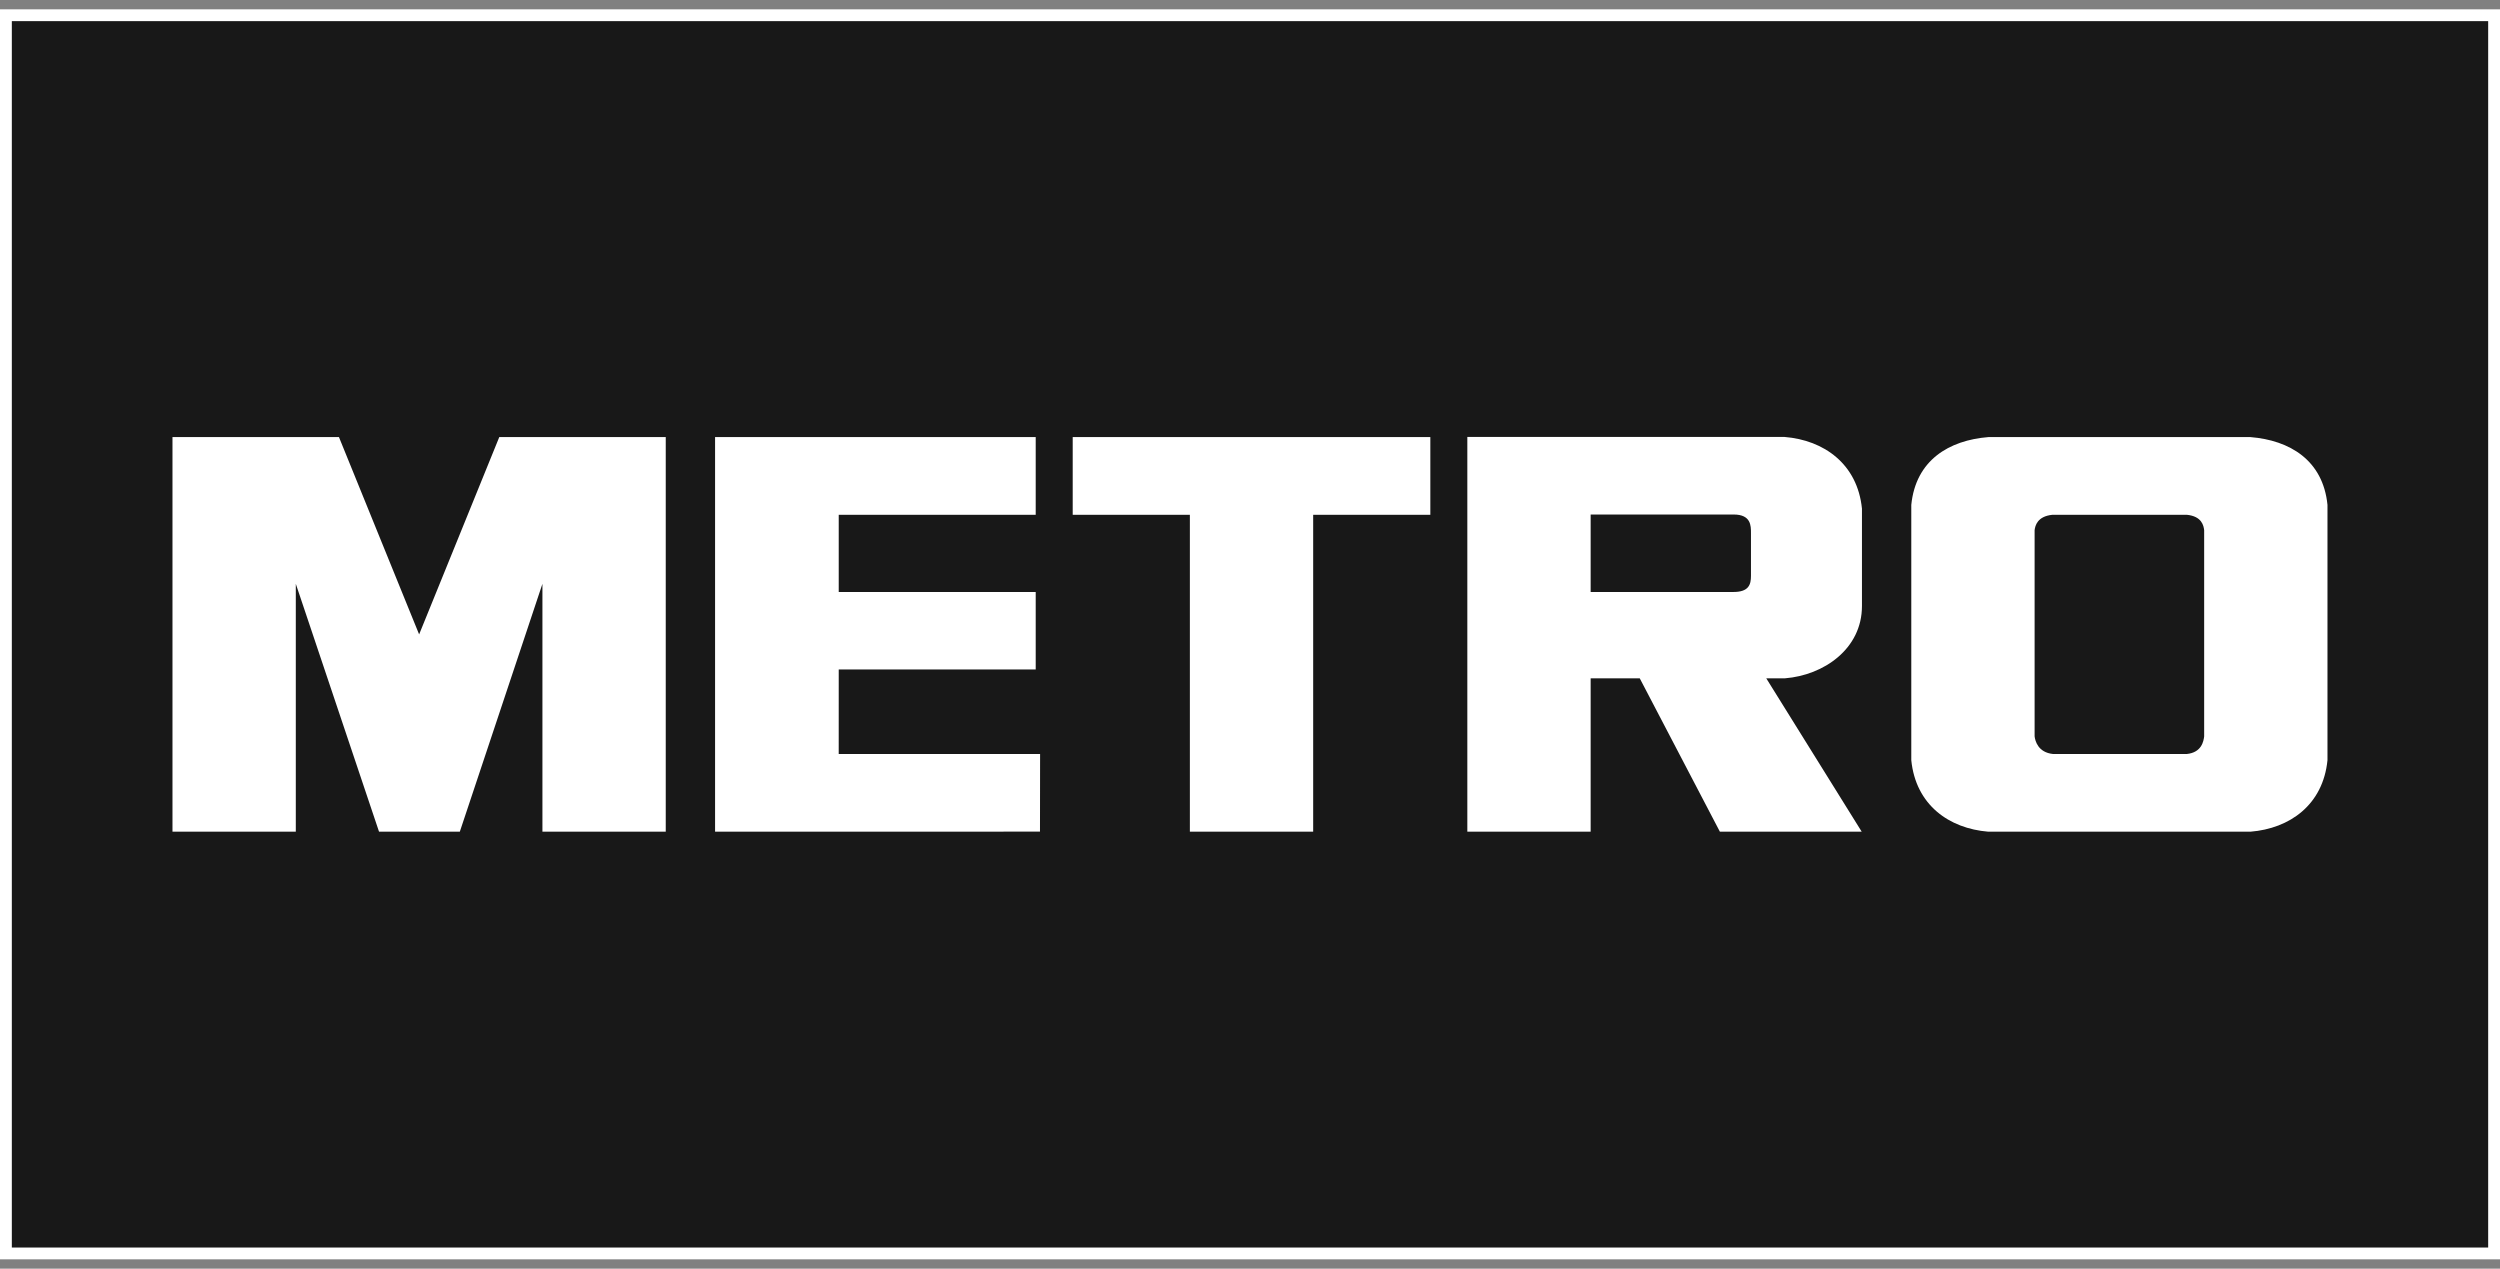 <?xml version="1.0" encoding="UTF-8"?> <svg xmlns="http://www.w3.org/2000/svg" width="134" height="68" viewBox="0 0 134 68" fill="none"><rect x="0" y="0" width="134" height="68" fill="#808080" stroke="none"/><g clip-path="url(#clip0_46_1669)"><path d="M133.866 0.634H0.134V67.366H133.866V0.634Z" fill="#181818" stroke="white"></path><path d="M118.143 39.47C118.113 39.708 118.023 40.334 117.208 40.415H110.049C109.234 40.334 109.085 39.708 109.055 39.47V28.418C109.085 28.18 109.198 27.673 110.013 27.592H117.211C118.027 27.673 118.113 28.18 118.143 28.418V39.47ZM120.622 23.428H106.576C104.466 23.598 102.683 24.668 102.445 27.063V40.746C102.683 43.14 104.466 44.409 106.576 44.579H120.622C122.733 44.409 124.515 43.14 124.753 40.746V27.063C124.515 24.668 122.733 23.598 120.622 23.428ZM63.777 27.592H57.497V23.428H76.666V27.592H70.386V44.579H63.777V27.592V27.592ZM55.514 27.592V23.428H38.328V44.579L55.743 44.575L55.749 40.415H44.955L44.956 35.885H55.514V31.731H44.956V27.592H55.514L55.514 27.592ZM93.852 30.87C93.852 31.328 93.738 31.73 92.916 31.73H85.259V27.578H92.927C93.859 27.578 93.852 28.188 93.852 28.569V30.87V30.87ZM95.683 36.357C97.745 36.191 99.801 34.788 99.801 32.483V27.261C99.561 24.878 97.773 23.591 95.653 23.421H78.649L78.649 44.579H85.259V36.357H87.89L92.186 44.579H99.788L94.671 36.357H95.683H95.683ZM24.646 44.579L29.074 31.293V44.579H35.684V23.428H26.761L22.465 34.004L18.168 23.428H9.245V44.579H15.855V31.293L20.316 44.579H24.646" fill="white"></path></g><defs><clipPath id="clip0_46_1669"><rect width="134" height="67" fill="white" transform="translate(0 0.5)"></rect></clipPath></defs></svg> 